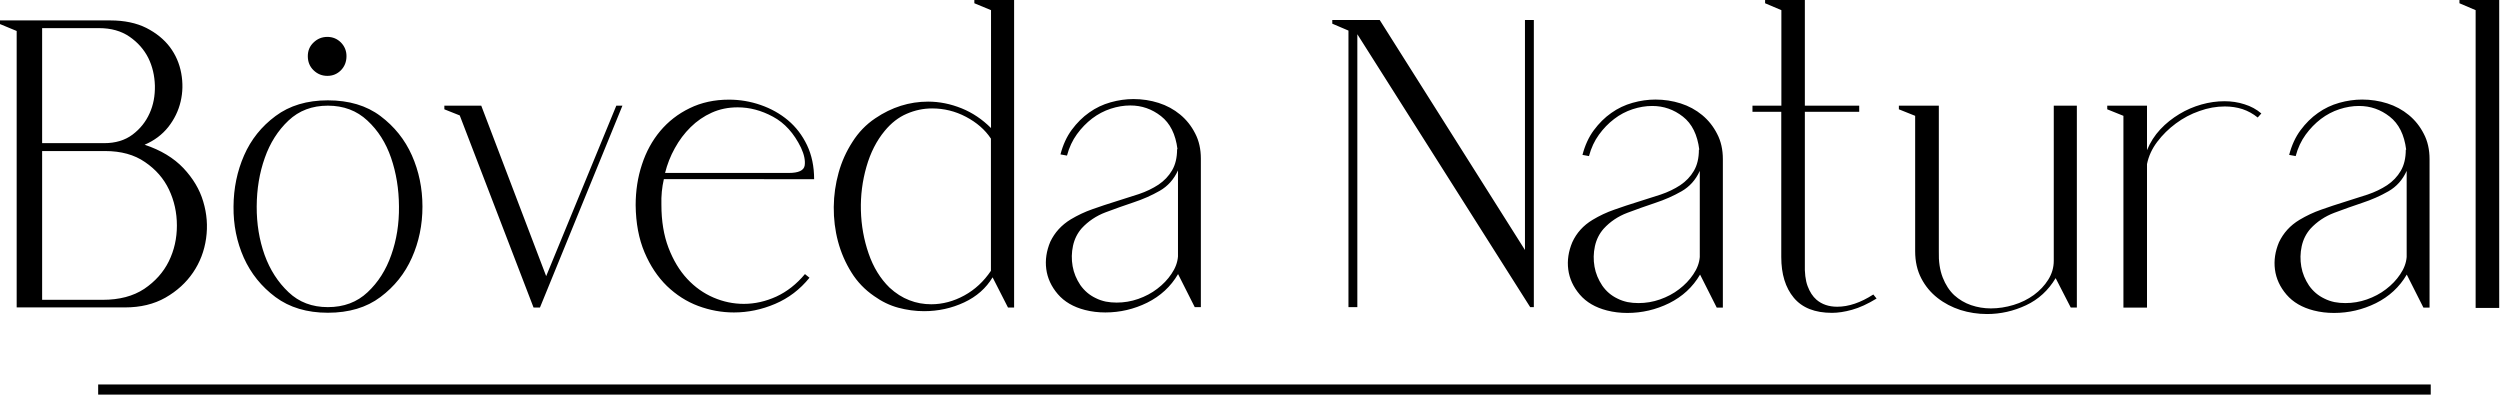 <svg viewBox="0 0 2534 400" height="400" width="2534" xmlns="http://www.w3.org/2000/svg">
<path d="M0,20.7h111.9c14.2,0,26.4,2.6,36.4,7.6c10,5.1,18,11.6,23.9,19.4c5.9,7.9,9.7,16.7,11.5,26.5c1.8,9.8,1.6,19.4-0.6,28.7
	c-2.2,9.4-6.4,18-12.5,25.8c-6.2,7.8-14.2,13.8-24,18c16.5,5.5,29.5,13.4,39.3,23.7c9.7,10.3,16.5,21.6,20.1,33.9
	c3.7,12.3,4.7,24.7,2.9,37.4c-1.8,12.7-6.2,24.2-13.2,34.5c-7,10.3-16.3,18.8-28,25.5c-11.6,6.6-25.3,9.9-40.9,9.9H16.9V31.4L0,24.4
	V20.7z M42.7,153v150.9h61.3c17,0,31-3.7,42.2-11.1c11.1-7.5,19.4-16.8,24.9-27.9c5.5-11.2,8.2-23.3,8.2-36.3
	c0-13.1-2.7-25.2-8-36.4c-5.3-11.2-13.4-20.5-24.3-27.9c-10.8-7.5-24.3-11.2-40.5-11.2H42.7z M42.7,145.1h62.9
	c11.5,0,21.1-2.9,28.8-8.7c7.7-5.8,13.4-13,17.2-21.5c3.9-8.5,5.6-17.9,5.4-28.1c-0.3-10.2-2.5-19.6-6.7-28.1
	c-4.3-8.5-10.6-15.7-19-21.5c-8.4-5.8-18.7-8.7-31-8.7H42.7V145.1z M332.3,311.3c16.2,0,29.6-5,40.3-15.1c10.7-10,18.7-22.6,24-37.8
	c5.4-15.2,8-31.6,7.8-49.2c-0.1-17.7-2.8-34-8-49.2c-5.2-15.2-13.2-27.8-24-37.8c-10.8-10.1-24.2-15.1-40.1-15.1
	c-15.9,0-29.2,5-39.9,15.1c-10.7,10.1-18.7,22.7-24,37.8c-5.4,15.2-8.1,31.5-8.2,49.2c-0.1,17.6,2.6,34,8,49.2
	c5.5,15.2,13.6,27.7,24.3,37.8C303.1,306.3,316.4,311.3,332.3,311.3z M332.3,101.7c21.4,0,39.2,5.3,53.3,15.9
	c14.1,10.6,24.8,23.9,31.9,39.9c7.1,16,10.7,33.3,10.7,51.9c0,18.6-3.6,35.9-10.7,51.8c-7.1,16-17.7,29.3-31.9,39.9
	c-14.1,10.6-31.9,15.9-53.3,15.9c-21.1,0-38.8-5.3-53.1-15.9c-14.2-10.6-24.9-23.9-32.1-39.9c-7.1-16-10.6-33.2-10.4-51.8
	c0.1-18.6,3.7-35.9,10.7-51.9c7-16,17.6-29.3,31.9-39.9C293.5,107,311.2,101.7,332.3,101.7z M450.4,107.1h37.4l65.8,172.8
	l71.1-172.8h6.2l-83.6,204.6h-6.5L466,117l-15.6-6.2V107.1z M672.9,181.5c-1.9,8.3-2.8,16.9-2.5,26.1c0,16.5,2.4,31,7.2,43.6
	c4.8,12.5,11.1,23,18.9,31.4c7.8,8.4,16.7,14.7,26.7,19c10,4.3,20.3,6.4,30.7,6.4c11.2,0,22.2-2.5,33-7.4c10.8-5,20.5-12.6,29-22.8
	l4.6,3.7c-9.6,11.9-21.2,20.7-34.8,26.5c-13.6,5.8-27.5,8.7-41.8,8.7c-12.3,0-24.4-2.2-36.2-6.6c-11.8-4.4-22.3-11.2-31.7-20.2
	c-9.3-9.1-16.9-20.4-22.7-34.1c-5.8-13.7-8.8-29.6-9-47.8c0-14.6,2.1-28.4,6.4-41.3c4.2-12.9,10.4-24.2,18.5-33.9
	c8.1-9.6,18-17.4,29.8-23.1c11.8-5.8,25.1-8.7,39.9-8.7c11,0,21.7,1.8,32.1,5.4c10.4,3.6,19.7,8.8,27.7,15.5
	c8.1,6.8,14.5,15.2,19.3,25.2c4.8,10.1,7.2,21.6,7.2,34.5H672.9z M674.1,175.3h125.4c9.9,0,15.2-2.5,16.1-7.4
	c0.8-5-0.4-11.1-3.7-18.2c-7.1-14.6-16.6-25.1-28.4-31.4c-11.8-6.4-23.7-9.5-35.8-9.5c-9.6,0-18.3,1.8-26.3,5.4
	c-8,3.6-15.1,8.5-21.4,14.7c-6.3,6.2-11.6,13.3-16,21.3C679.6,158.1,676.3,166.5,674.1,175.3z M887.2,119.9
	c16.7-11.3,34.6-16.9,53.5-16.9c11.5,0,22.8,2.3,34,6.8c11.1,4.5,21,11.2,29.8,20V10.3l-16.9-7V0h40.3v311.7h-6.2l-15.6-30.6
	c-6.6,11-16.2,19.5-28.8,25.4c-12.6,5.9-26.2,8.9-40.7,8.9c-8.8,0-17.5-1.2-26.1-3.5c-8.6-2.3-16.8-6.3-24.5-11.8
	c-9.3-6.4-17-14.3-23-24c-6-9.6-10.6-20.1-13.6-31.4c-3-11.3-4.4-22.9-4.3-34.9c0.1-12,1.8-23.5,4.9-34.7c3.1-11.2,7.8-21.6,14-31.2
	C870.1,134.2,877.8,126.2,887.2,119.9z M901.6,291.5c6.3,5.8,13,10.1,20.1,12.8c7.1,2.8,14.5,4.1,22.2,4.1c11.5,0,22.7-3,33.5-8.9
	c10.8-5.9,19.8-14.3,27-25v-134c-6-9.1-14.5-16.4-25.3-22.1c-10.8-5.7-22.3-8.5-34.3-8.5c-8.8,0-17.4,1.8-25.7,5.4
	c-8.4,3.6-15.8,9.4-22.4,17.4c-8.2,9.9-14.4,22-18.5,36.4c-4.1,14.3-6,29.1-5.6,44.2c0.4,15.2,3,29.7,7.8,43.6
	C885.2,270.9,892.3,282.4,901.6,291.5z M1085.4,222.3c6.9-4.1,14.2-7.6,22-10.3c7.8-2.8,15.8-5.4,23.8-7.9c8.1-2.5,15.8-5,23.2-7.4
	c7.4-2.5,14-5.7,19.8-9.5c5.8-3.9,10.4-8.7,13.8-14.5c3.4-5.8,5.1-12.9,5.1-21.5h0.4c-1.9-15.2-7.5-26.3-16.7-33.5
	c-9.2-7.2-19.5-10.8-31.1-10.8c-6.6,0-13.2,1.1-19.9,3.3c-6.7,2.2-13,5.5-18.8,9.9c-5.7,4.4-10.9,9.7-15.4,15.9
	c-4.5,6.2-7.9,13.4-10.1,21.7l-6.6-1.2c2.5-9.6,6.3-18,11.5-25c5.2-7,11.1-12.9,17.7-17.5c6.6-4.7,13.8-8.1,21.6-10.3
	c7.8-2.2,15.6-3.3,23.2-3.3c8.8,0,17.3,1.3,25.5,3.9c8.2,2.6,15.5,6.6,21.8,11.8c6.3,5.2,11.4,11.6,15.2,19.1
	c3.9,7.4,5.8,16,5.8,25.6v150.5h-6.2l-16.9-33.5c-7.4,12.7-17.9,22.3-31.3,29c-13.4,6.6-27.6,9.9-42.4,9.9c-7.1,0-14-0.8-20.6-2.5
	c-11.8-3-21-8.4-27.6-16.1c-6.6-7.7-10.5-16.2-11.7-25.4c-1.2-9.2,0.2-18.4,4.1-27.7C1069.1,235.6,1075.9,228.1,1085.4,222.3z
	 M1110.5,302.1c3.3,1.7,6.7,2.8,10.3,3.6c3.6,0.7,7.3,1,11.1,1c7.4,0,14.7-1.2,21.8-3.7c7.1-2.5,13.6-5.9,19.3-10.3
	c5.8-4.4,10.6-9.4,14.4-15.1c3.9-5.7,6.1-11.5,6.6-17.6v-87.3c-4.1,9.1-10.3,16-18.5,20.7c-8.2,4.7-17.1,8.6-26.5,11.7
	c-9.5,3.2-18.9,6.5-28.4,10.1c-9.5,3.6-17.5,9-24.1,16.1c-4.4,5-7.4,10.9-8.9,17.8c-1.5,6.9-1.6,13.8-0.4,20.7
	c1.2,6.9,3.9,13.2,7.8,19.1C1099.1,294.7,1104.2,299.1,1110.5,302.1z M1545.7,253.4V20.3h9v291h-3.7L1375.8,34.7v276.6h-9V31
	l-16.4-7v-3.7h48.1L1545.7,253.4z M1614.3,222.8c6.8-4.1,14.2-7.6,22-10.3c7.8-2.8,15.8-5.4,23.8-7.9c8.1-2.5,15.8-5,23.2-7.4
	c7.4-2.5,14-5.7,19.8-9.5c5.8-3.9,10.4-8.7,13.8-14.5c3.4-5.8,5.1-12.9,5.1-21.5h0.4c-1.9-15.2-7.4-26.3-16.6-33.5
	c-9.2-7.2-19.5-10.8-31.1-10.8c-6.6,0-13.2,1.1-19.9,3.3c-6.7,2.2-13,5.5-18.7,9.9c-5.8,4.4-10.9,9.7-15.4,15.9
	c-4.5,6.2-7.9,13.4-10.1,21.7l-6.6-1.2c2.5-9.6,6.3-18,11.5-25c5.2-7,11.1-12.9,17.7-17.5c6.6-4.7,13.8-8.1,21.6-10.3
	c7.8-2.2,15.6-3.3,23.2-3.3c8.8,0,17.3,1.3,25.5,3.9c8.2,2.6,15.5,6.6,21.8,11.8c6.3,5.2,11.4,11.6,15.2,19.1
	c3.9,7.4,5.8,16,5.8,25.6v150.5h-6.2l-16.9-33.5c-7.4,12.7-17.9,22.3-31.3,29c-13.4,6.6-27.6,9.9-42.4,9.9c-7.1,0-14-0.8-20.6-2.5
	c-11.8-3-21-8.4-27.6-16.1c-6.6-7.7-10.5-16.2-11.7-25.4c-1.2-9.2,0.2-18.4,4.1-27.7C1598,236.1,1604.7,228.6,1614.3,222.8z
	 M1639.4,302.6c3.3,1.7,6.7,2.8,10.3,3.6c3.6,0.7,7.3,1,11.1,1c7.4,0,14.7-1.2,21.8-3.7c7.1-2.5,13.6-5.9,19.3-10.3
	c5.8-4.4,10.6-9.4,14.4-15.1c3.9-5.7,6.1-11.5,6.6-17.6v-87.3c-4.1,9.1-10.3,16-18.5,20.7c-8.2,4.7-17.1,8.6-26.5,11.7
	c-9.5,3.2-18.9,6.5-28.4,10.1c-9.5,3.6-17.5,9-24,16.1c-4.4,5-7.4,10.9-8.9,17.8c-1.5,6.9-1.6,13.8-0.4,20.7
	c1.2,6.9,3.9,13.2,7.8,19.1C1628,295.2,1633.1,299.6,1639.4,302.6z M1776.4,107.1h29.2V10.3l-16.5-7V0h40.3v107.1h55.1v6.2h-55.1
	v153.8c-0.3,9.4,0.6,17,2.8,22.9c2.2,5.9,5.2,10.5,9,13.8c5.5,4.7,12.5,7.1,21,7.1c11.5,0,23.7-4.1,36.6-12.4l3.3,4.1
	c-9,5.5-17.3,9.3-24.9,11.4c-7.5,2.1-14.3,3.1-20.3,3.1c-17.3,0-30.2-5.1-38.7-15.3c-8.5-10.2-12.7-24-12.7-41.3V113.3h-29.2V107.1z
	 M1924.9,107.1h40.3v147.6c-0.3,10.2,1,19,3.9,26.5c2.9,7.4,6.8,13.4,11.7,18c5,4.5,10.7,7.9,17.1,10.1c6.5,2.2,13.1,3.3,20,3.3
	c7.7,0,15.4-1.2,23-3.5c7.7-2.3,14.5-5.7,20.6-10.1c6-4.4,10.9-9.6,14.6-15.5c3.7-5.9,5.6-12.3,5.6-19.2V107.1h23.4v204.6h-6.2
	l-15.3-29.8c-7.4,12.4-17.4,21.6-30,27.5c-12.6,5.9-25.8,8.9-39.5,8.9c-9.4,0-18.4-1.4-27-4.1c-8.6-2.8-16.3-6.8-23.2-12.2
	c-6.9-5.4-12.4-12-16.5-19.9c-4.1-7.9-6.2-17-6.2-27.5V117.4l-16.5-6.6V107.1z M2135.9,107.1h40.3v45.1c3.3-8,7.8-15,13.5-21.1
	c5.7-6.1,12.2-11.2,19.3-15.5c7.1-4.3,14.6-7.5,22.4-9.7c7.8-2.2,15.6-3.3,23.3-3.3c7.1,0,13.9,1,20.3,3.1c6.5,2,12.2,5.1,17.1,9.3
	l-3.7,4.1c-4.7-3.8-9.8-6.6-15.4-8.5c-5.6-1.8-11.6-2.7-17.9-2.7c-8.5,0-17.1,1.5-25.7,4.6c-8.7,3-16.6,7.2-23.9,12.6
	c-7.3,5.4-13.5,11.5-18.9,18.6c-5.3,7-8.8,14.6-10.4,22.6v145.5h-23.9V117.4l-16.4-6.6V107.1z M2330.8,222.8
	c6.9-4.1,14.2-7.6,22-10.3c7.8-2.8,15.8-5.4,23.8-7.9c8.1-2.5,15.8-5,23.2-7.4c7.4-2.5,14-5.7,19.8-9.5c5.8-3.9,10.4-8.7,13.8-14.5
	c3.4-5.8,5.1-12.9,5.1-21.5h0.4c-1.9-15.2-7.5-26.3-16.7-33.5c-9.2-7.2-19.5-10.8-31.1-10.8c-6.6,0-13.2,1.1-19.9,3.3
	c-6.7,2.2-13,5.5-18.8,9.9c-5.7,4.4-10.9,9.7-15.4,15.9c-4.5,6.2-7.9,13.4-10.1,21.7l-6.6-1.2c2.5-9.6,6.3-18,11.5-25
	c5.2-7,11.1-12.9,17.7-17.5c6.6-4.7,13.8-8.1,21.6-10.3c7.8-2.2,15.6-3.3,23.2-3.3c8.8,0,17.3,1.3,25.5,3.9
	c8.2,2.6,15.5,6.6,21.8,11.8c6.3,5.2,11.4,11.6,15.2,19.1c3.9,7.4,5.8,16,5.8,25.6v150.5h-6.2l-16.9-33.5
	c-7.4,12.7-17.9,22.3-31.3,29c-13.4,6.6-27.6,9.9-42.4,9.9c-7.1,0-14-0.8-20.6-2.5c-11.8-3-21-8.4-27.6-16.1
	c-6.6-7.7-10.5-16.2-11.7-25.4c-1.2-9.2,0.2-18.4,4.1-27.7C2314.5,236.1,2321.2,228.6,2330.8,222.8z M2355.9,302.6
	c3.3,1.7,6.7,2.8,10.3,3.6c3.6,0.7,7.3,1,11.1,1c7.4,0,14.7-1.2,21.8-3.7c7.1-2.5,13.6-5.9,19.3-10.3c5.8-4.4,10.6-9.4,14.4-15.1
	c3.9-5.7,6.1-11.5,6.6-17.6v-87.3c-4.1,9.1-10.3,16-18.5,20.7c-8.2,4.7-17.1,8.6-26.5,11.7c-9.5,3.2-18.9,6.5-28.4,10.1
	c-9.5,3.6-17.5,9-24.1,16.1c-4.4,5-7.4,10.9-8.9,17.8c-1.5,6.9-1.6,13.8-0.4,20.7c1.2,6.9,3.9,13.2,7.8,19.1
	C2344.5,295.2,2349.6,299.6,2355.9,302.6z M2492.9,0h40.3v312.1h-23.9V10.3l-16.4-7V0z M2463.8,400H99.5v-10.3h2364.3V400z
	 M331.8,76.9c-5.4,0-10.1-1.9-14-5.7c-3.9-3.8-5.8-8.5-5.8-14.3c0-5.5,1.9-10.1,5.8-13.8c3.9-3.8,8.6-5.7,14-5.7
	c5.4,0,10,1.9,13.8,5.7c3.7,3.8,5.6,8.4,5.6,13.8c0,5.7-1.9,10.5-5.6,14.3C341.8,75,337.3,76.9,331.8,76.9z"></path>
</svg>
